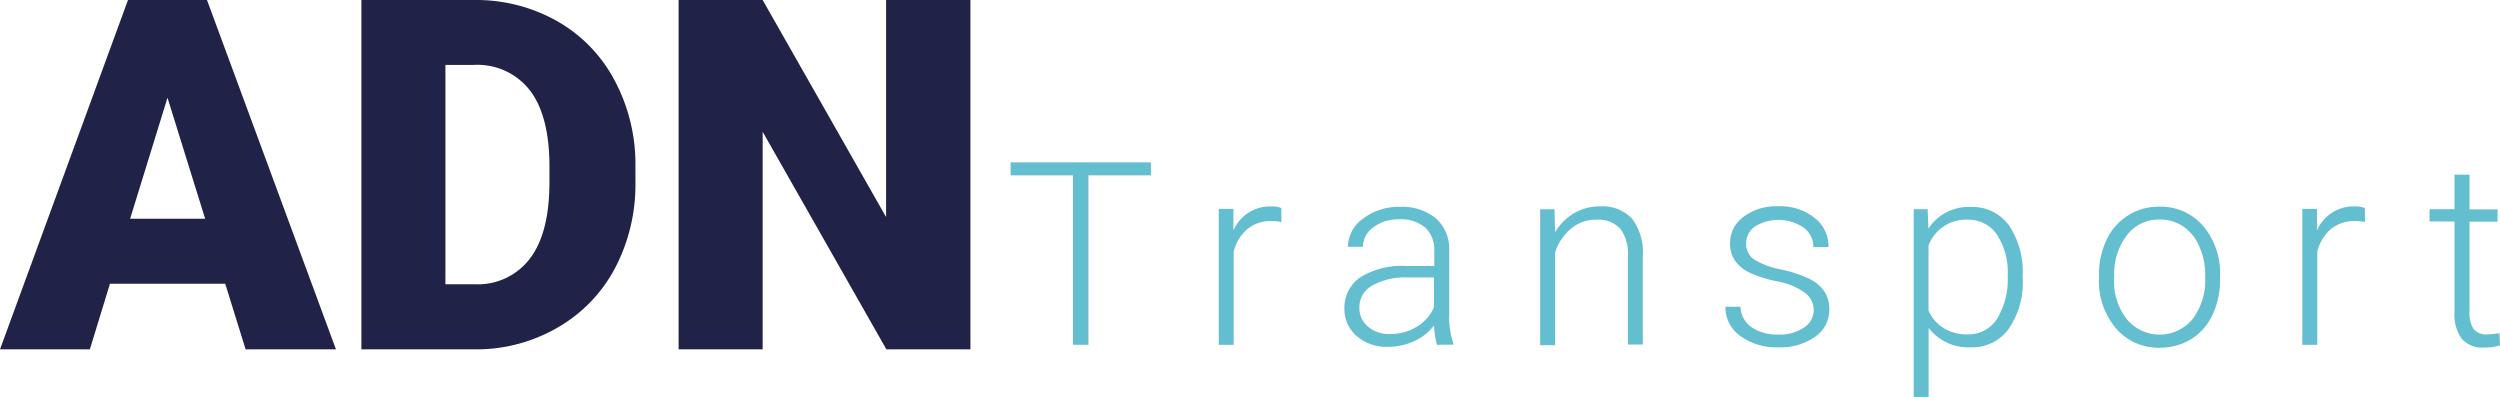 <?xml version="1.0" encoding="UTF-8"?> <svg xmlns="http://www.w3.org/2000/svg" viewBox="0 0 257.62 40.9"><defs><style>.cls-1{fill:#202347;}.cls-2{fill:#63bed0;}</style></defs><g id="Calque_2" data-name="Calque 2"><g id="Footer"><path class="cls-1" d="M23.21,29.24H11.33L9.26,36H0L13.19,0h8.14L34.62,36H25.31Zm-9.8-6.7h7.73L17.26,10.07Z"></path><path class="cls-1" d="M37.24,36V0H48.82a17,17,0,0,1,8.56,2.16,15.11,15.11,0,0,1,5.94,6.1,18.29,18.29,0,0,1,2.16,8.83v1.65a18.53,18.53,0,0,1-2.08,8.85,15.29,15.29,0,0,1-5.88,6.13A16.65,16.65,0,0,1,49.06,36ZM45.9,6.69v22.6h3a6.73,6.73,0,0,0,5.72-2.66c1.34-1.77,2-4.4,2-7.89V17.19c0-3.48-.66-6.09-2-7.86a6.85,6.85,0,0,0-5.82-2.64Z"></path><path class="cls-1" d="M100,36H91.34L78.59,13.58V36H69.93V0h8.66L91.31,22.37V0H100Z"></path><path class="cls-2" d="M118.6,18.07h-6.44V35.53h-1.59V18.07h-6.43V16.73H118.6Z"></path><path class="cls-2" d="M132.05,22.88a5.06,5.06,0,0,0-1.05-.1,3.74,3.74,0,0,0-2.44.81,4.39,4.39,0,0,0-1.43,2.35v9.59h-1.54v-14h1.51l0,2.22a4.12,4.12,0,0,1,3.94-2.48,2.57,2.57,0,0,1,1,.17Z"></path><path class="cls-2" d="M148.08,35.53a7.82,7.82,0,0,1-.3-2,5.28,5.28,0,0,1-2.07,1.63,6.41,6.41,0,0,1-2.67.58,4.7,4.7,0,0,1-3.26-1.13,3.65,3.65,0,0,1-1.24-2.84,3.74,3.74,0,0,1,1.7-3.23A8.17,8.17,0,0,1,145,27.41h2.8V25.82a3.1,3.1,0,0,0-.92-2.36,3.85,3.85,0,0,0-2.69-.86,4.24,4.24,0,0,0-2.68.83,2.47,2.47,0,0,0-1.06,2h-1.55a3.59,3.59,0,0,1,1.55-2.89,6,6,0,0,1,3.81-1.22,5.44,5.44,0,0,1,3.69,1.17,4.2,4.2,0,0,1,1.39,3.26v6.61a8.28,8.28,0,0,0,.42,3v.16Zm-4.85-1.11a5.21,5.21,0,0,0,2.77-.75,4.44,4.44,0,0,0,1.77-2V28.59H145a6.94,6.94,0,0,0-3.62.85,2.54,2.54,0,0,0-1.3,2.25,2.48,2.48,0,0,0,.87,1.95A3.28,3.28,0,0,0,143.23,34.42Z"></path><path class="cls-2" d="M160.19,21.56l.05,2.39a5.52,5.52,0,0,1,2-2,5.12,5.12,0,0,1,2.6-.68,4.2,4.2,0,0,1,3.34,1.26,5.74,5.74,0,0,1,1.11,3.8v9.17h-1.54V26.35a4.22,4.22,0,0,0-.79-2.79,3.11,3.11,0,0,0-2.5-.92,3.93,3.93,0,0,0-2.54.9A5.31,5.31,0,0,0,160.25,26v9.57h-1.54v-14Z"></path><path class="cls-2" d="M186.9,32a2.2,2.2,0,0,0-.93-1.85A7.1,7.1,0,0,0,183.19,29a12.58,12.58,0,0,1-2.89-.9,3.86,3.86,0,0,1-1.52-1.25,3.11,3.11,0,0,1-.5-1.78,3.31,3.31,0,0,1,1.39-2.73,5.56,5.56,0,0,1,3.53-1.08A5.68,5.68,0,0,1,187,22.46a3.68,3.68,0,0,1,1.42,3h-1.55a2.48,2.48,0,0,0-1-2,4.65,4.65,0,0,0-5-.14,2.1,2.1,0,0,0-.93,1.77,1.93,1.93,0,0,0,.77,1.62,8.25,8.25,0,0,0,2.8,1.05,13.35,13.35,0,0,1,3,1,4,4,0,0,1,1.51,1.3,3.42,3.42,0,0,1,.49,1.85A3.36,3.36,0,0,1,187,34.73a6.13,6.13,0,0,1-3.73,1.06,6.29,6.29,0,0,1-3.95-1.18,3.63,3.63,0,0,1-1.52-3h1.55a2.7,2.7,0,0,0,1.14,2.11,4.69,4.69,0,0,0,2.78.75,4.34,4.34,0,0,0,2.61-.71A2.14,2.14,0,0,0,186.9,32Z"></path><path class="cls-2" d="M208.44,28.69A8.38,8.38,0,0,1,207,33.87a4.59,4.59,0,0,1-3.87,1.92,5.16,5.16,0,0,1-4.39-2V40.9h-1.54V21.56h1.44l.08,2a4.93,4.93,0,0,1,4.37-2.23A4.63,4.63,0,0,1,207,23.2a8.52,8.52,0,0,1,1.43,5.26Zm-1.55-.28a7.12,7.12,0,0,0-1.1-4.22,3.54,3.54,0,0,0-3.06-1.55,4.09,4.09,0,0,0-4,2.67V32a4.08,4.08,0,0,0,1.59,1.83,4.59,4.59,0,0,0,2.44.63,3.52,3.52,0,0,0,3-1.55A7.84,7.84,0,0,0,206.89,28.41Z"></path><path class="cls-2" d="M216.3,28.34a8.2,8.2,0,0,1,.78-3.63,5.88,5.88,0,0,1,5.44-3.41,5.73,5.73,0,0,1,4.52,2,7.54,7.54,0,0,1,1.73,5.18v.32a8.32,8.32,0,0,1-.78,3.65,5.84,5.84,0,0,1-2.2,2.5,6.1,6.1,0,0,1-3.24.88,5.75,5.75,0,0,1-4.51-2,7.5,7.5,0,0,1-1.74-5.18Zm1.55.42a6.35,6.35,0,0,0,1.3,4.12,4.4,4.4,0,0,0,6.79,0,6.61,6.61,0,0,0,1.3-4.25v-.29a7,7,0,0,0-.6-2.93A4.7,4.7,0,0,0,225,23.35a4.27,4.27,0,0,0-2.46-.73,4.14,4.14,0,0,0-3.37,1.62,6.54,6.54,0,0,0-1.3,4.24Z"></path><path class="cls-2" d="M243.71,22.88a5.06,5.06,0,0,0-1.05-.1,3.79,3.79,0,0,0-2.45.81,4.44,4.44,0,0,0-1.42,2.35v9.59h-1.54v-14h1.51l0,2.22a4.1,4.1,0,0,1,3.93-2.48,2.51,2.51,0,0,1,1,.17Z"></path><path class="cls-2" d="M254.48,18v3.58h2.89v1.26h-2.89v9.32a2.94,2.94,0,0,0,.42,1.74,1.65,1.65,0,0,0,1.4.56,9.09,9.09,0,0,0,1.26-.13l.06,1.26a5.17,5.17,0,0,1-1.65.22,2.74,2.74,0,0,1-2.31-.93,4.27,4.27,0,0,1-.73-2.71V22.82h-2.57V21.56h2.57V18Z"></path></g></g></svg> 